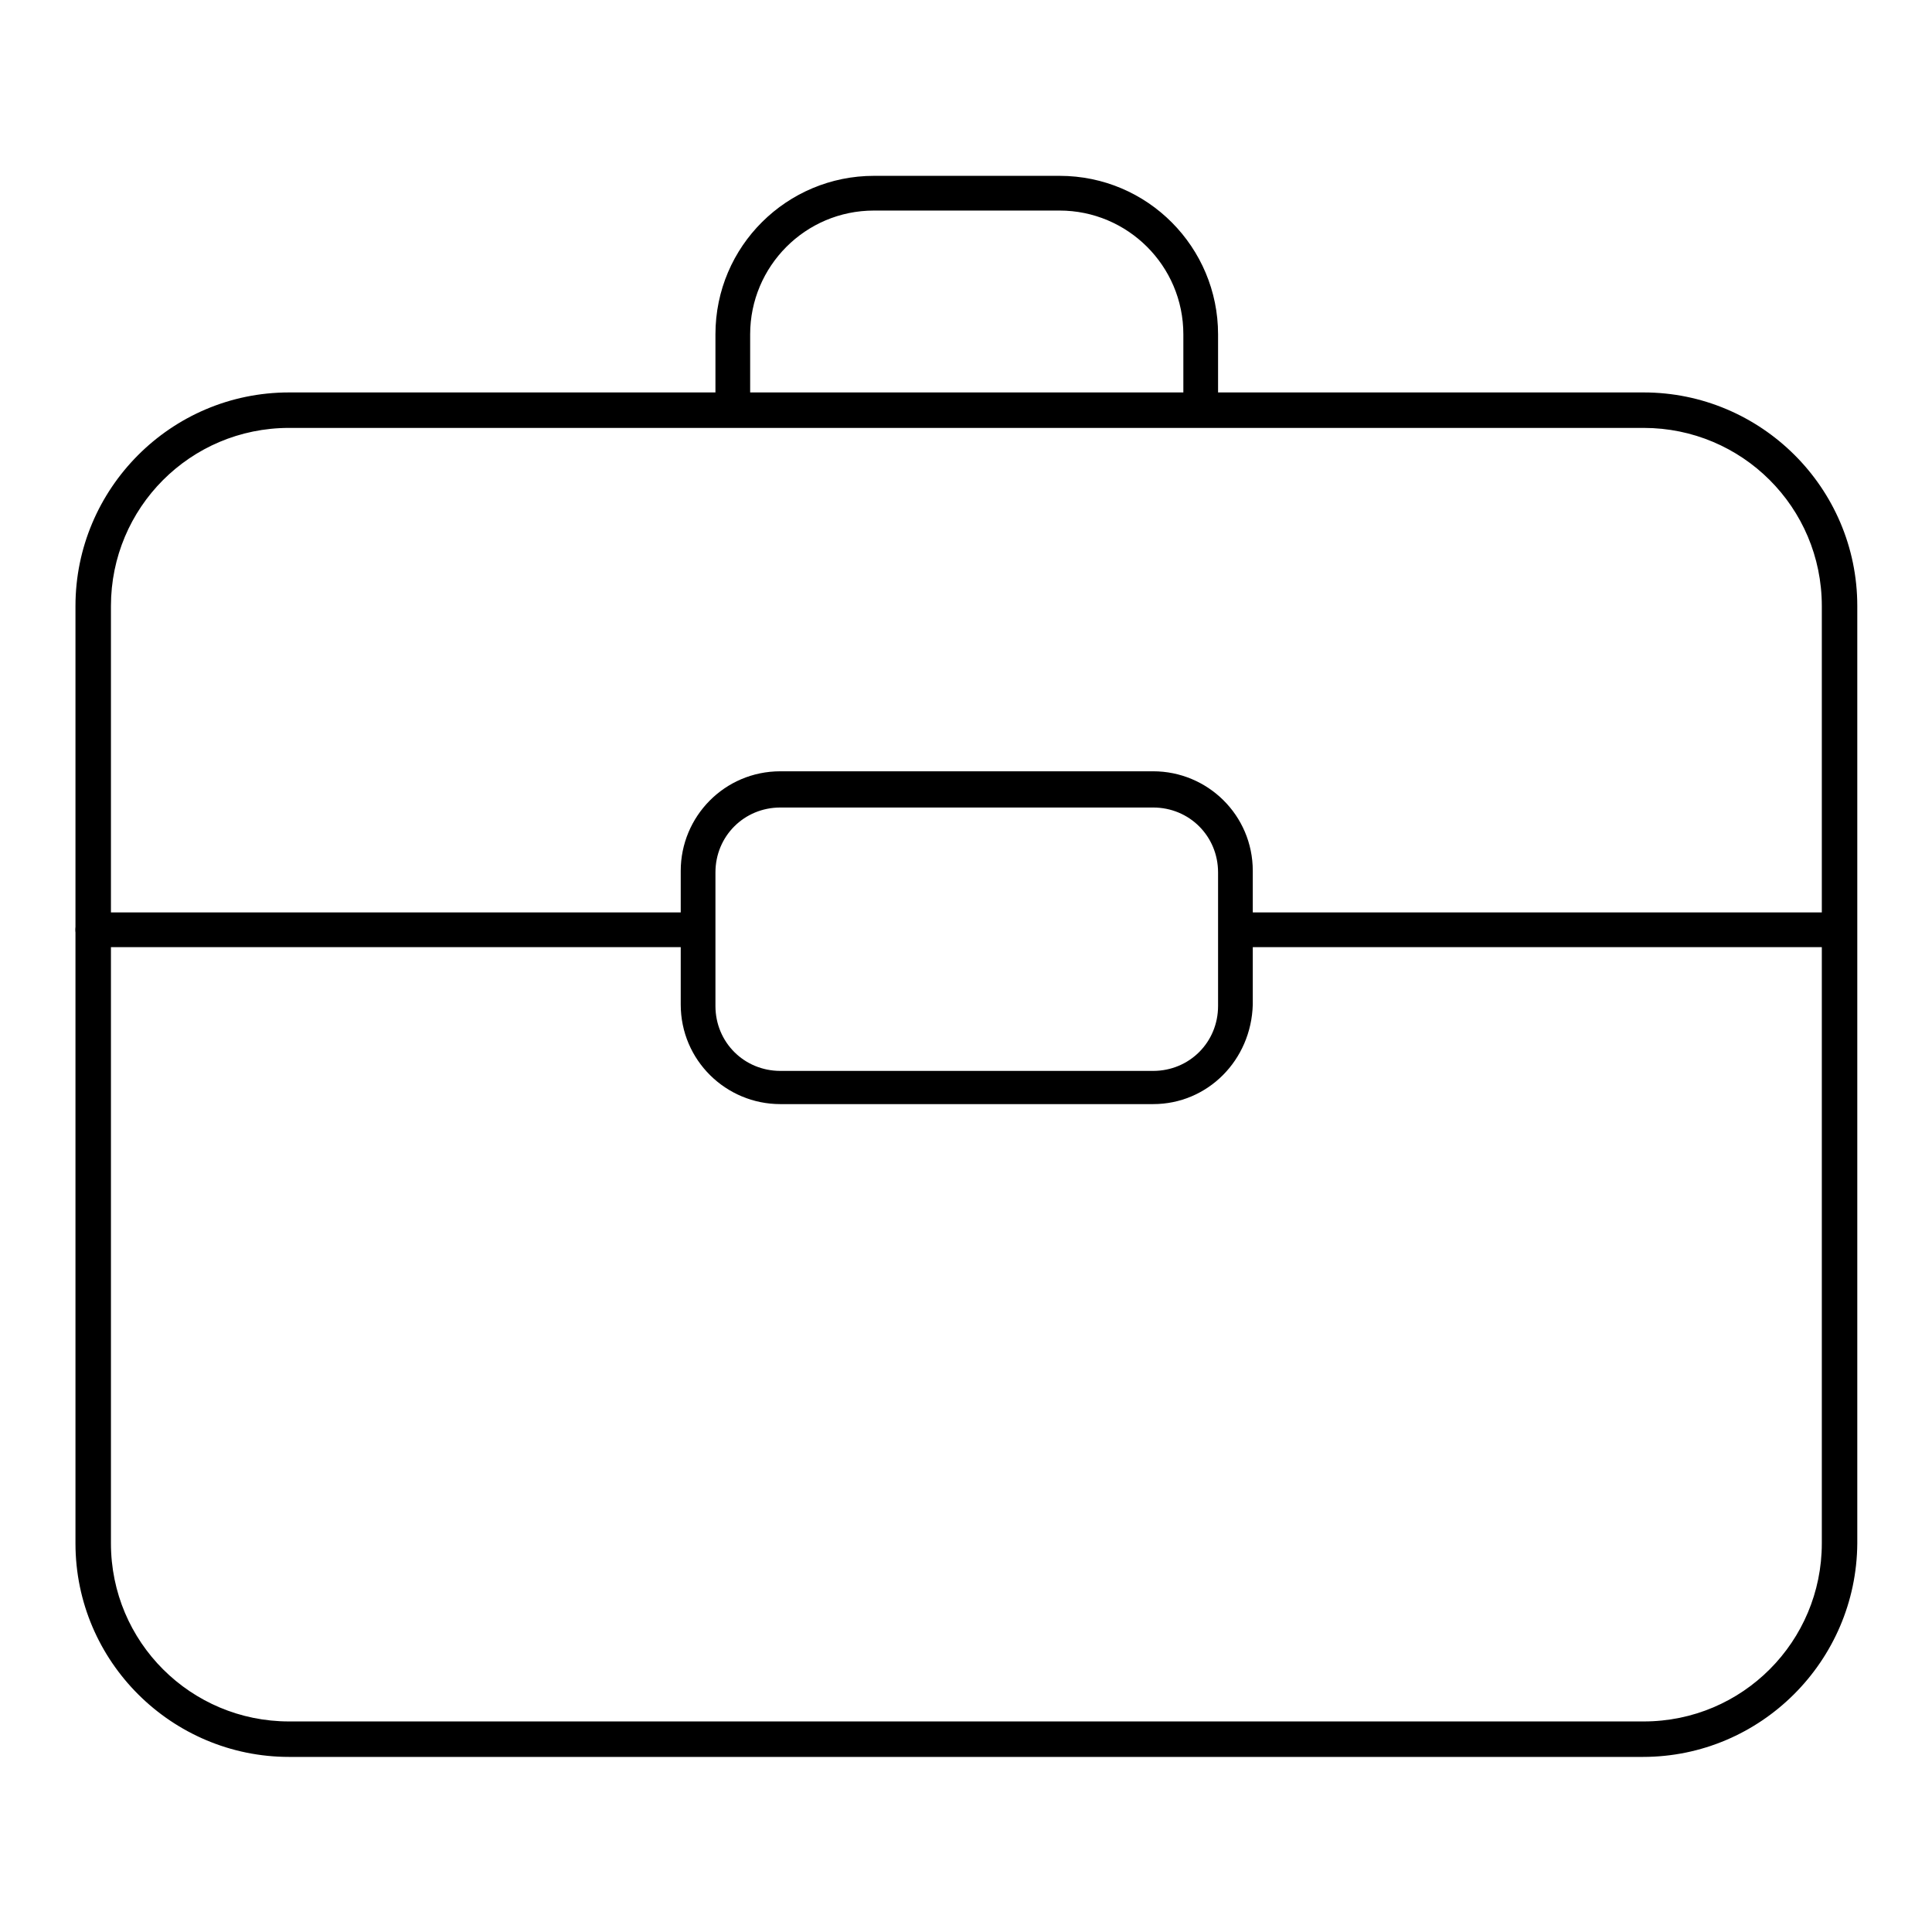 <?xml version="1.0" encoding="utf-8"?>
<!-- Svg Vector Icons : http://www.onlinewebfonts.com/icon -->
<!DOCTYPE svg PUBLIC "-//W3C//DTD SVG 1.1//EN" "http://www.w3.org/Graphics/SVG/1.1/DTD/svg11.dtd">
<svg version="1.1" xmlns="http://www.w3.org/2000/svg" xmlns:xlink="http://www.w3.org/1999/xlink" x="0px" y="0px" viewBox="0 0 256 256" enable-background="new 0 0 256 256" xml:space="preserve">
<g> <path fill="#000000" d="M217.7,232.8H38.3c-15.5,0-28.3-12.6-28.3-28.3V80.3c0-15.5,12.6-28.3,28.3-28.3h179.5 c15.5,0,28.3,12.6,28.3,28.3v124.2C246,220.1,233.3,232.8,217.7,232.8z M38.3,56.7c-13.1,0-23.6,10.6-23.6,23.6v124.2 c0,13.1,10.6,23.6,23.6,23.6h179.5c13.1,0,23.6-10.6,23.6-23.6V80.3c0-13.1-10.6-23.6-23.6-23.6H38.3z"/> <path fill="#000000" d="M159.1,56.4c-1.2,0-2.3-1.1-2.3-2.3v-9.8c0-9.1-7.4-16.4-16.4-16.4h-24.6c-9.1,0-16.4,7.4-16.4,16.4v9.8 c0,1.2-1.1,2.3-2.3,2.3c-1.2,0-2.3-1.1-2.3-2.3v-9.8c0-11.7,9.5-21,21-21h24.6c11.7,0,21,9.5,21,21v9.8 C161.4,55.3,160.3,56.4,159.1,56.4L159.1,56.4z M243.5,125.5h-78.6c-1.2,0-2.3-1.1-2.3-2.3c0-1.2,1.1-2.3,2.3-2.3h78.6 c1.2,0,2.3,1.1,2.3,2.3C245.8,124.4,244.9,125.5,243.5,125.5z M91.5,125.5H12.3c-1.2,0-2.3-1.1-2.3-2.3c0-1.2,1.1-2.3,2.3-2.3h79.2 c1.2,0,2.3,1.1,2.3,2.3C93.8,124.4,92.8,125.5,91.5,125.5z"/> <path fill="#000000" d="M152.8,146.3h-49.4c-7.2,0-13.2-5.8-13.2-13.2v-17.7c0-7.2,5.8-13.2,13.2-13.2h49.4 c7.2,0,13.2,5.8,13.2,13.2v17.7C165.8,140.5,160,146.3,152.8,146.3L152.8,146.3z M103.4,107c-4.8,0-8.6,3.8-8.6,8.6v17.7 c0,4.8,3.8,8.6,8.6,8.6h49.4c4.8,0,8.6-3.8,8.6-8.6v-17.7c0-4.8-3.8-8.6-8.6-8.6H103.4z"/></g>
</svg>